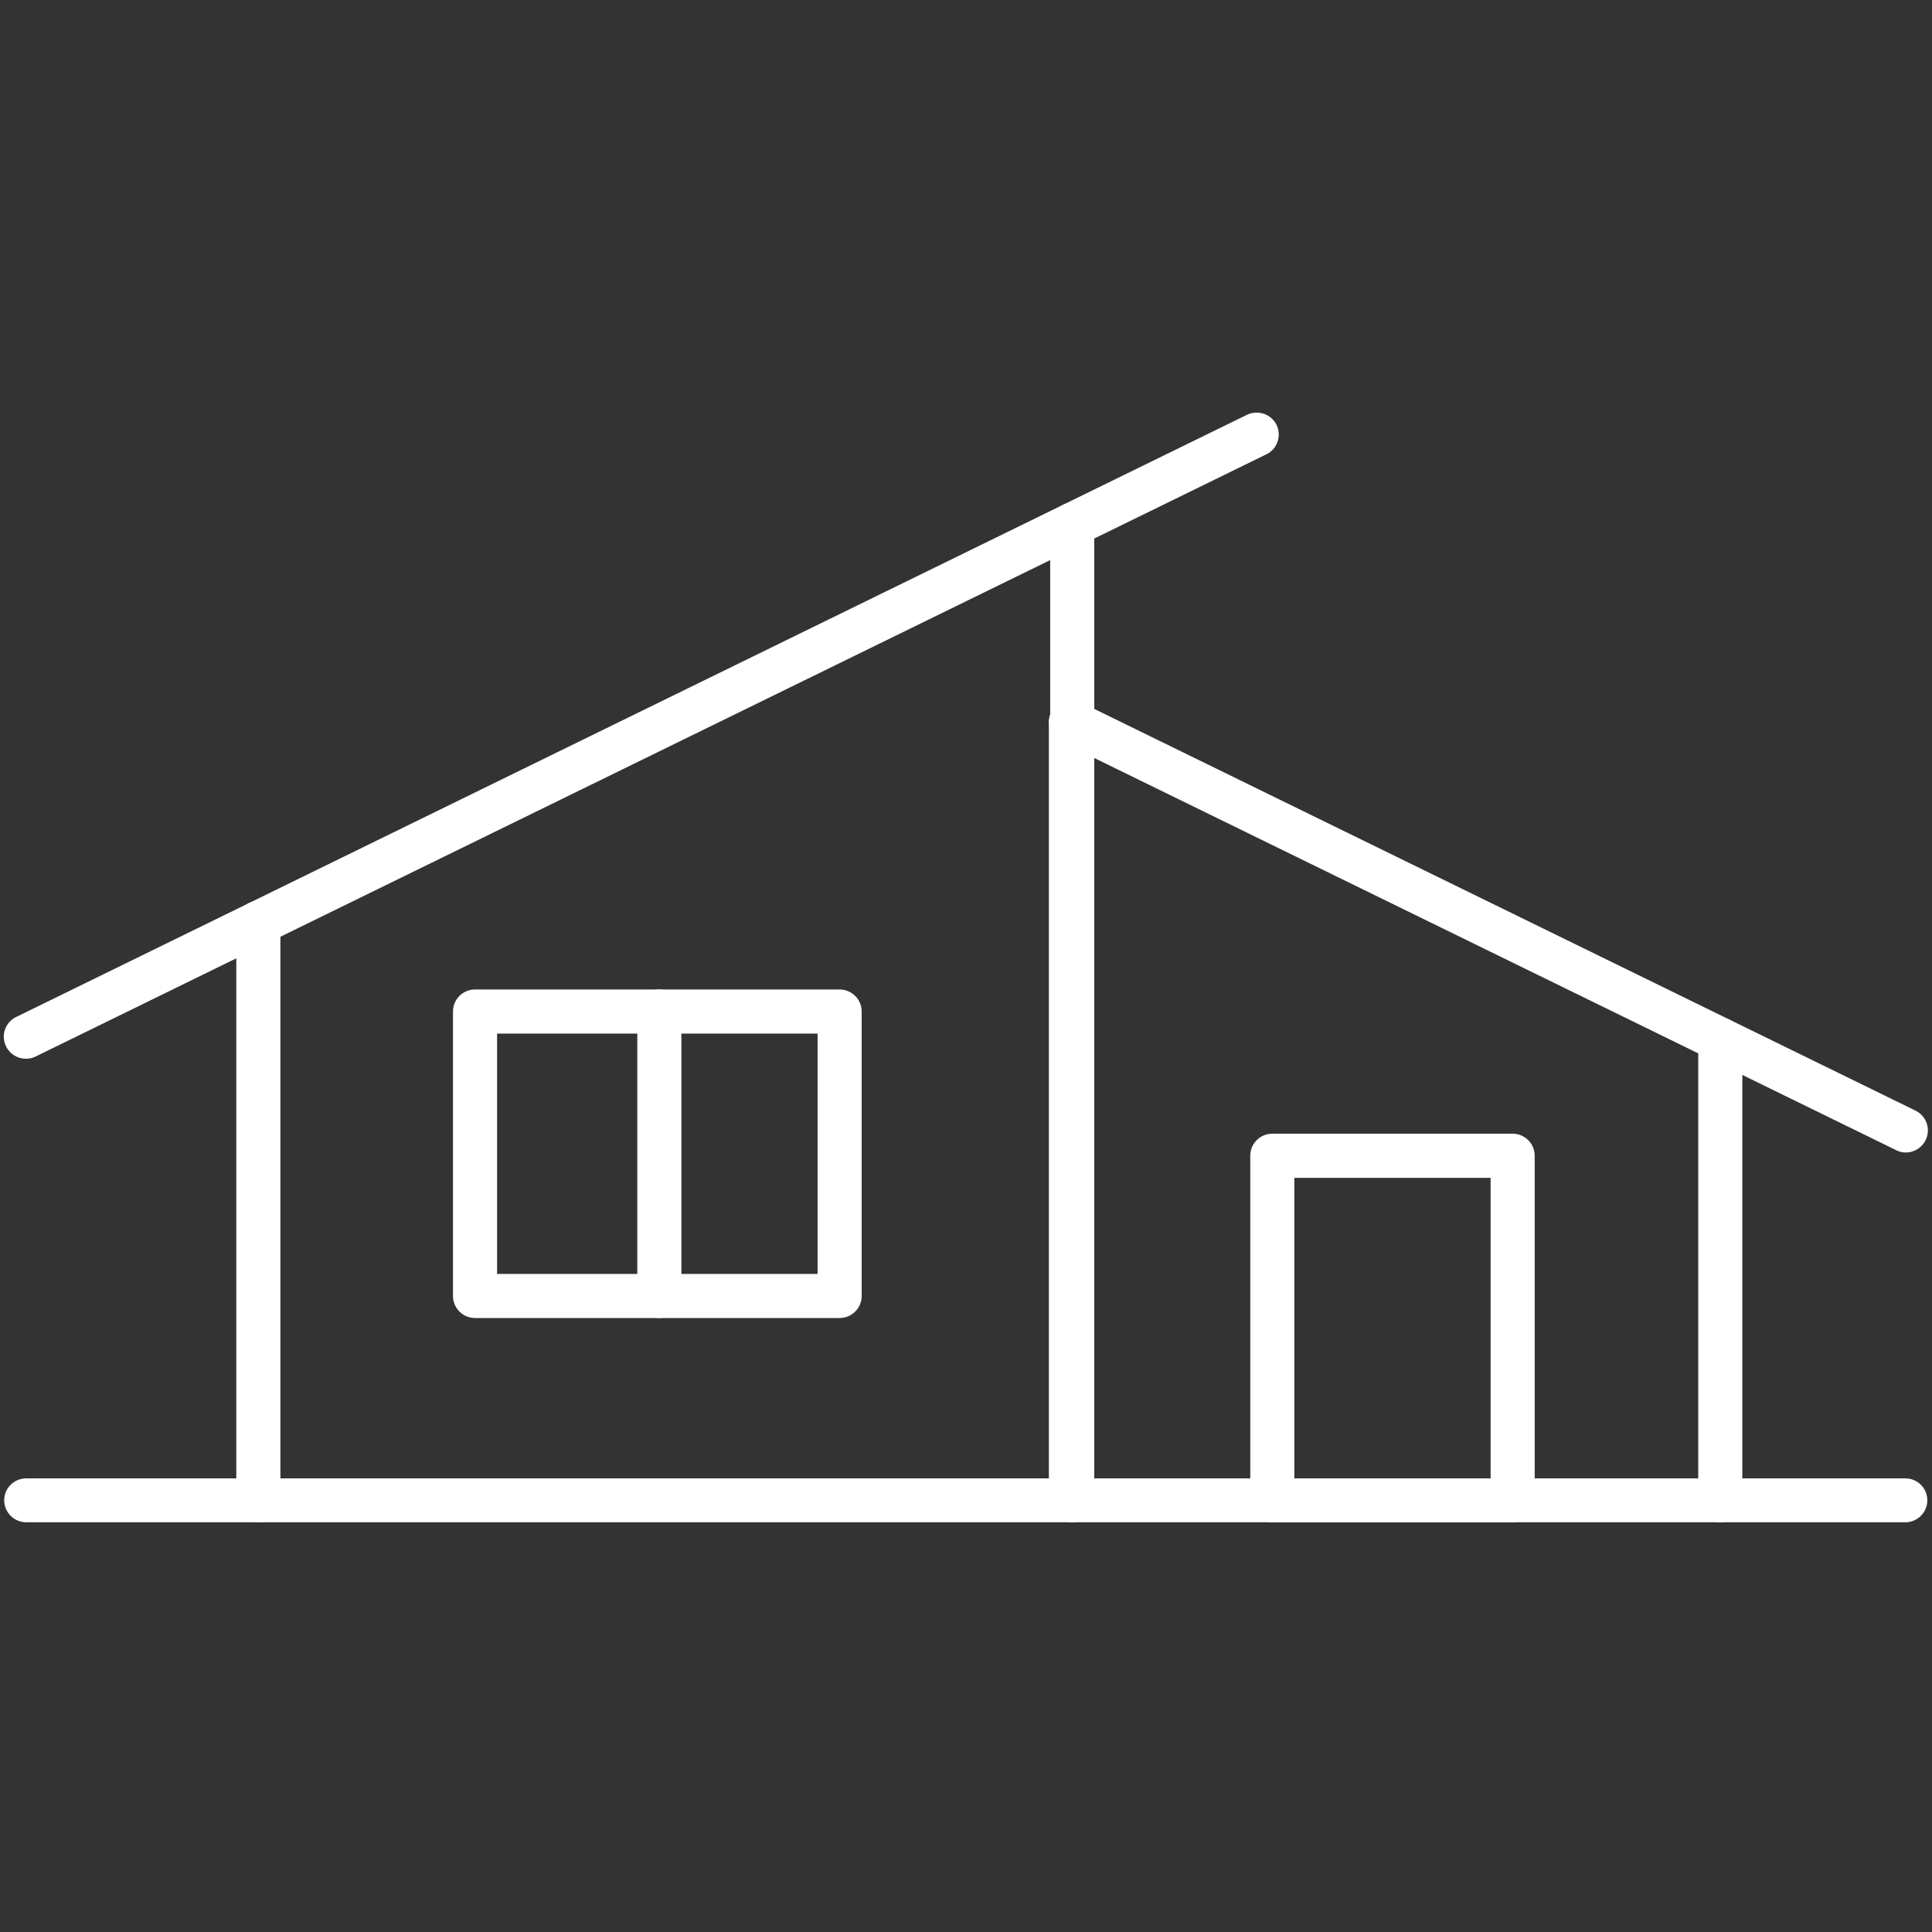 <svg xmlns="http://www.w3.org/2000/svg" xmlns:xlink="http://www.w3.org/1999/xlink" width="60" zoomAndPan="magnify" viewBox="0 0 45 45" height="60" preserveAspectRatio="xMidYMid meet" version="1.0"><rect x="0" y="0" width="45" height="45" fill="#333333" stroke="none"/><defs><clipPath id="f8d633530d"><path d="M 5 20 L 7 20 L 7 35.785 L 5 35.785 Z M 5 20 " clip-rule="nonzero"/></clipPath><clipPath id="f2df68cf47"><path d="M 24 11 L 26 11 L 26 35.785 L 24 35.785 Z M 24 11 " clip-rule="nonzero"/></clipPath><clipPath id="1b7517b269"><path d="M 0 9.535 L 30 9.535 L 30 25 L 0 25 Z M 0 9.535 " clip-rule="nonzero"/></clipPath><clipPath id="5573960655"><path d="M 39 23 L 41 23 L 41 35.785 L 39 35.785 Z M 39 23 " clip-rule="nonzero"/></clipPath><clipPath id="d75e015db5"><path d="M 24 16 L 26 16 L 26 35.785 L 24 35.785 Z M 24 16 " clip-rule="nonzero"/></clipPath><clipPath id="dad5c5ff54"><path d="M 29 26 L 36 26 L 36 35.785 L 29 35.785 Z M 29 26 " clip-rule="nonzero"/></clipPath><clipPath id="b38984cc67"><path d="M 0 34 L 45 34 L 45 35.785 L 0 35.785 Z M 0 34 " clip-rule="nonzero"/></clipPath></defs><g clip-path="url(#f8d633530d)"><path fill="#ffffff" d="M 6.016 35.457 C 5.734 35.457 5.504 35.227 5.504 34.945 L 5.504 21.5 C 5.504 21.215 5.734 20.984 6.016 20.984 C 6.301 20.984 6.531 21.215 6.531 21.5 L 6.531 34.945 C 6.531 35.227 6.301 35.457 6.016 35.457 Z M 6.016 35.457 " fill-opacity="1" fill-rule="nonzero"/></g><g clip-path="url(#f2df68cf47)"><path fill="#ffffff" d="M 24.973 35.457 C 24.691 35.457 24.461 35.227 24.461 34.945 L 24.461 12.227 C 24.461 11.941 24.691 11.711 24.973 11.711 C 25.258 11.711 25.488 11.941 25.488 12.227 L 25.488 34.945 C 25.488 35.227 25.258 35.457 24.973 35.457 Z M 24.973 35.457 " fill-opacity="1" fill-rule="nonzero"/></g><g clip-path="url(#1b7517b269)"><path fill="#ffffff" d="M 0.602 24.66 C 0.414 24.66 0.23 24.555 0.141 24.371 C 0.016 24.117 0.121 23.812 0.375 23.688 L 29.047 9.66 C 29.301 9.539 29.609 9.645 29.734 9.898 C 29.855 10.152 29.75 10.461 29.496 10.582 L 0.828 24.609 C 0.754 24.645 0.68 24.66 0.602 24.66 Z M 0.602 24.66 " fill-opacity="1" fill-rule="nonzero"/></g><g clip-path="url(#5573960655)"><path fill="#ffffff" d="M 40.07 35.457 C 39.785 35.457 39.555 35.227 39.555 34.945 L 39.555 24.219 C 39.555 23.934 39.785 23.703 40.07 23.703 C 40.352 23.703 40.582 23.934 40.582 24.219 L 40.582 34.945 C 40.582 35.227 40.352 35.457 40.07 35.457 Z M 40.07 35.457 " fill-opacity="1" fill-rule="nonzero"/></g><g clip-path="url(#d75e015db5)"><path fill="#ffffff" d="M 24.945 35.457 C 24.66 35.457 24.43 35.227 24.43 34.945 L 24.43 16.82 C 24.43 16.535 24.66 16.305 24.945 16.305 C 25.227 16.305 25.457 16.535 25.457 16.82 L 25.457 34.945 C 25.457 35.227 25.227 35.457 24.945 35.457 Z M 24.945 35.457 " fill-opacity="1" fill-rule="nonzero"/></g><path fill="#ffffff" d="M 44.391 26.844 C 44.312 26.844 44.238 26.828 44.164 26.789 L 24.723 17.281 C 24.543 17.195 24.434 17.016 24.434 16.82 C 24.434 16.535 24.66 16.305 24.945 16.305 C 25.035 16.305 25.117 16.328 25.191 16.367 L 25.199 16.371 L 44.613 25.867 C 44.871 25.992 44.977 26.301 44.852 26.555 C 44.762 26.738 44.578 26.844 44.391 26.844 Z M 44.391 26.844 " fill-opacity="1" fill-rule="nonzero"/><path fill="#ffffff" d="M 19.555 30.699 L 11.062 30.699 C 10.781 30.699 10.551 30.469 10.551 30.188 L 10.551 23.559 C 10.551 23.277 10.781 23.047 11.062 23.047 L 19.555 23.047 C 19.84 23.047 20.07 23.277 20.07 23.559 L 20.07 30.188 C 20.07 30.469 19.84 30.699 19.555 30.699 Z M 11.578 29.672 L 19.043 29.672 L 19.043 24.074 L 11.578 24.074 Z M 11.578 29.672 " fill-opacity="1" fill-rule="nonzero"/><path fill="#ffffff" d="M 15.355 30.699 C 15.074 30.699 14.844 30.469 14.844 30.188 L 14.844 23.559 C 14.844 23.277 15.074 23.047 15.355 23.047 C 15.641 23.047 15.871 23.277 15.871 23.559 L 15.871 30.188 C 15.871 30.469 15.641 30.699 15.355 30.699 Z M 15.355 30.699 " fill-opacity="1" fill-rule="nonzero"/><g clip-path="url(#dad5c5ff54)"><path fill="#ffffff" d="M 35.234 35.457 L 29.633 35.457 C 29.352 35.457 29.121 35.227 29.121 34.945 L 29.121 26.918 C 29.121 26.637 29.352 26.406 29.633 26.406 L 35.234 26.406 C 35.516 26.406 35.746 26.637 35.746 26.918 L 35.746 34.945 C 35.746 35.227 35.516 35.457 35.234 35.457 Z M 30.148 34.434 L 34.719 34.434 L 34.719 27.434 L 30.148 27.434 Z M 30.148 34.434 " fill-opacity="1" fill-rule="nonzero"/></g><g clip-path="url(#b38984cc67)"><path fill="#ffffff" d="M 44.379 35.457 L 0.613 35.457 C 0.328 35.457 0.098 35.227 0.098 34.945 C 0.098 34.66 0.328 34.434 0.613 34.434 L 44.379 34.434 C 44.66 34.434 44.891 34.66 44.891 34.945 C 44.891 35.227 44.66 35.457 44.379 35.457 Z M 44.379 35.457 " fill-opacity="1" fill-rule="nonzero"/></g></svg>